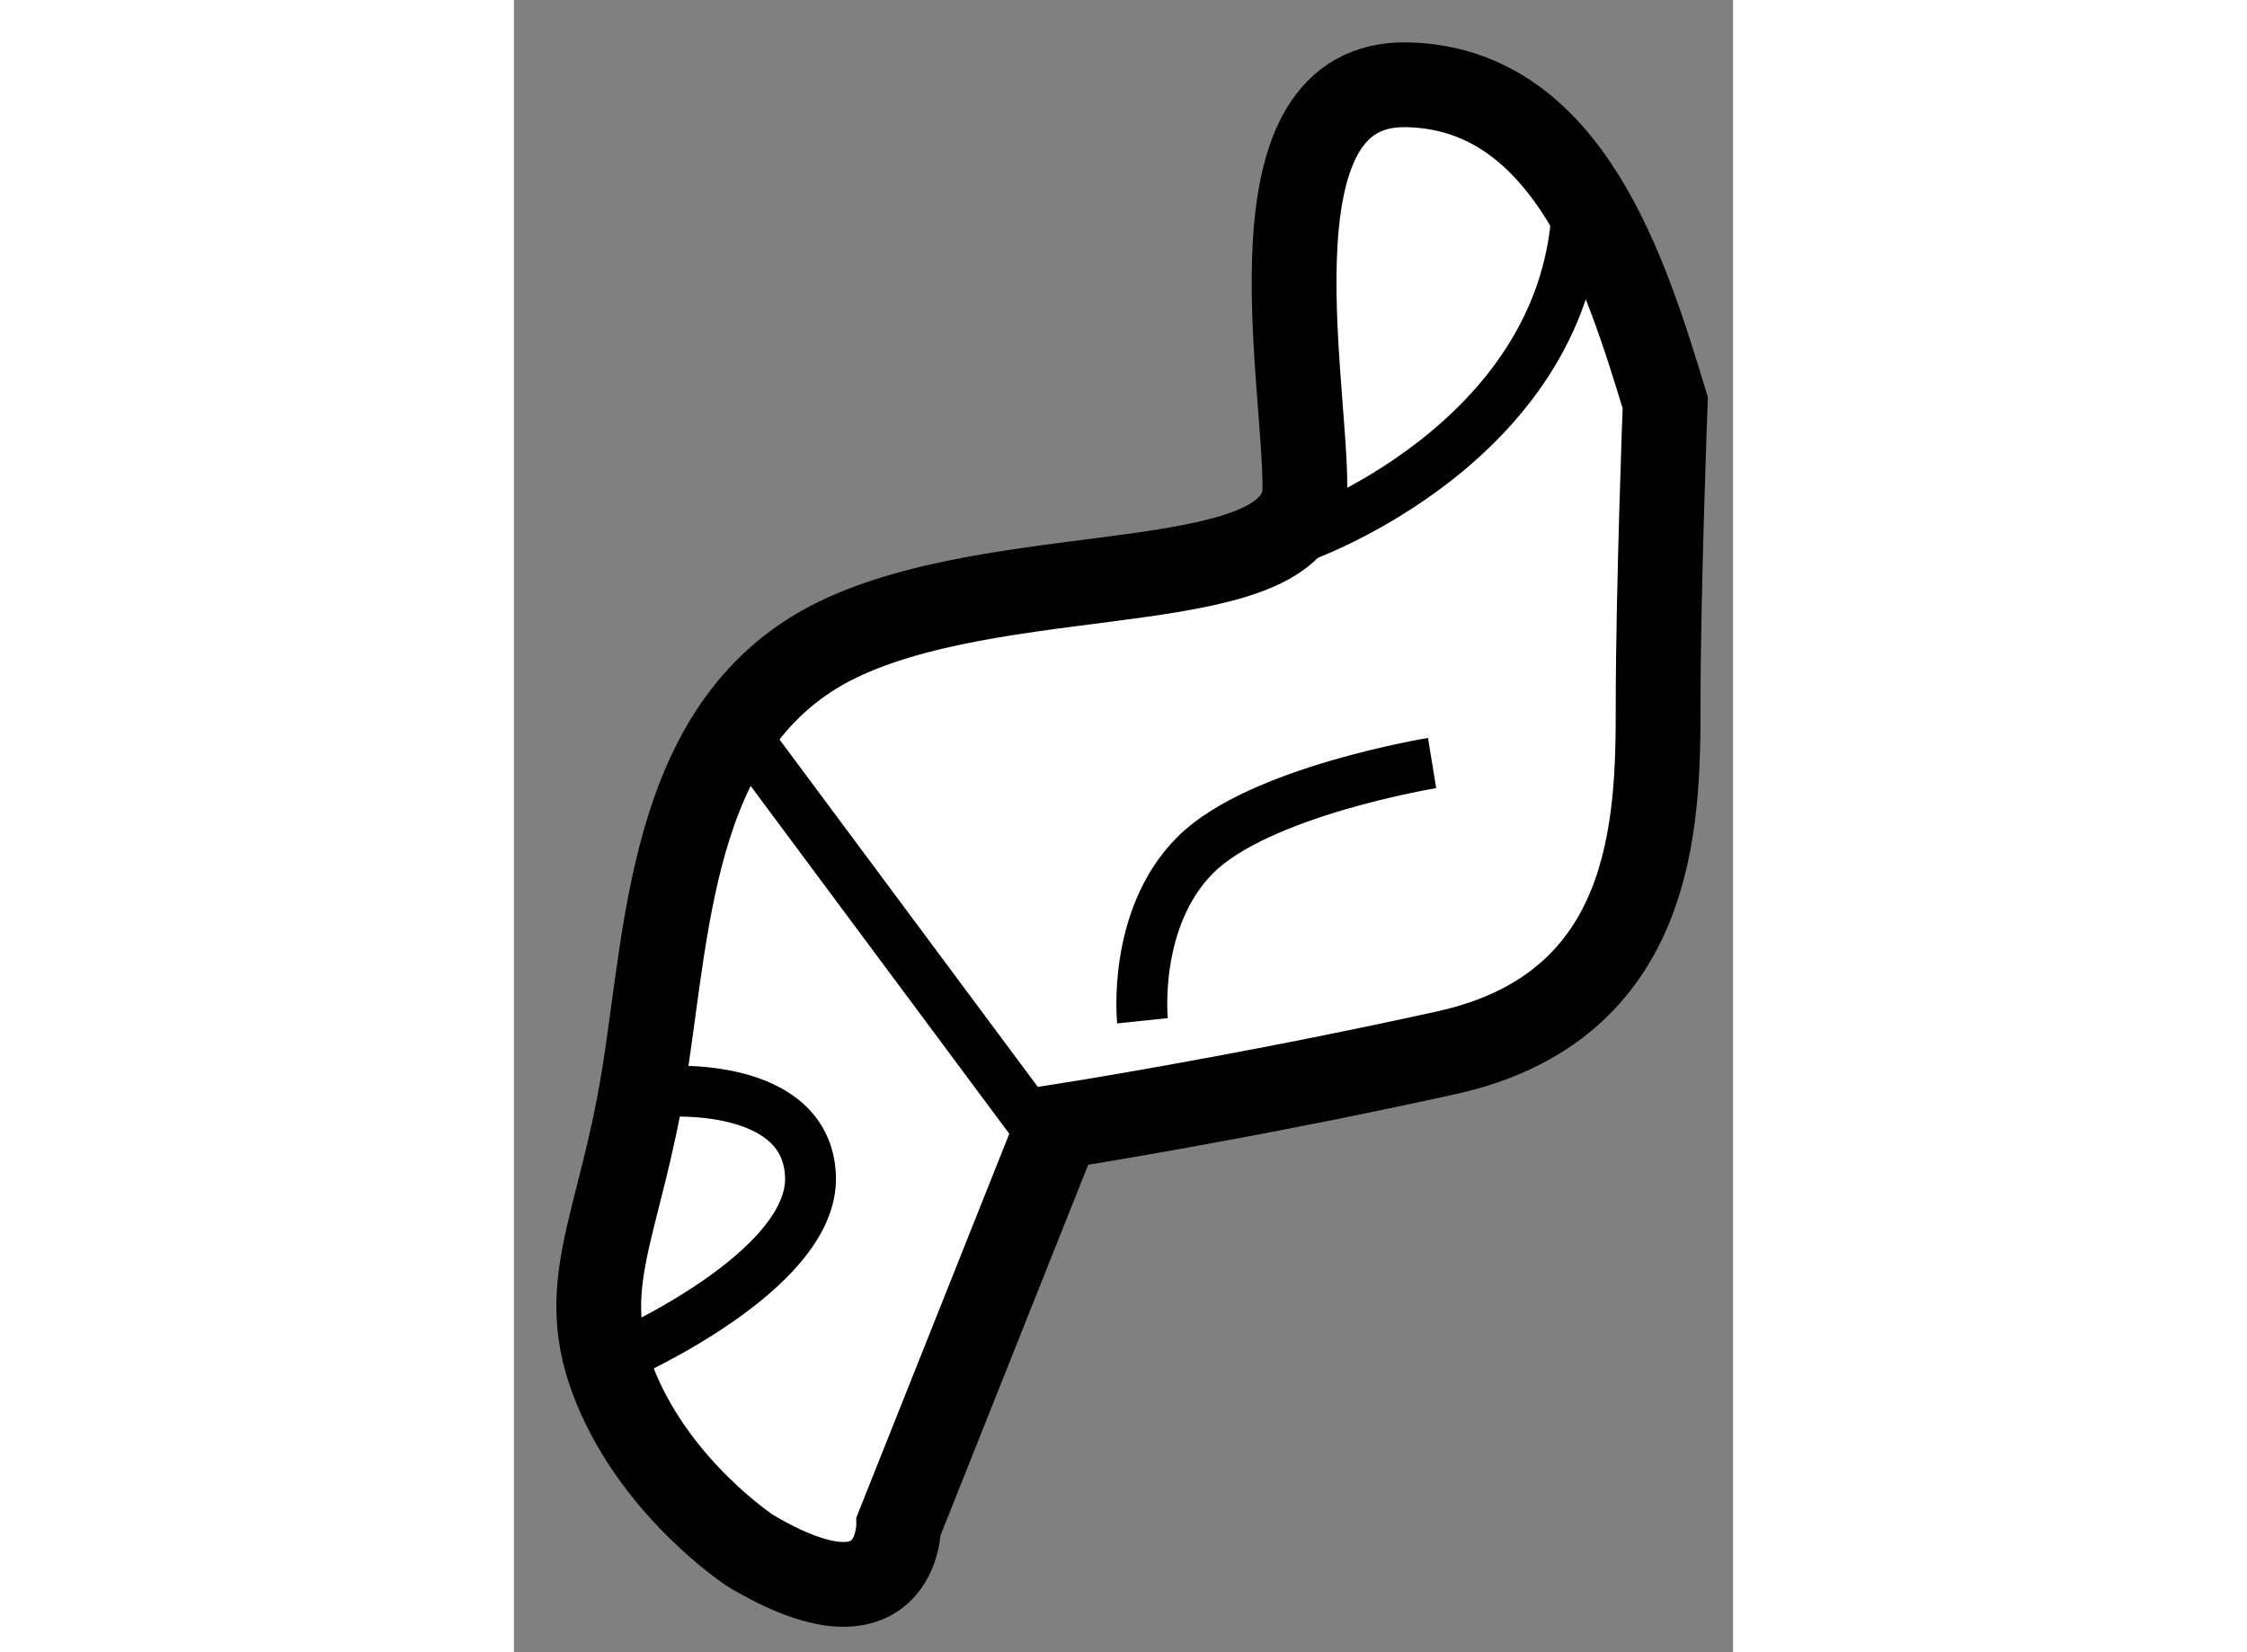 <?xml version="1.0" encoding="utf-8"?>
<!-- Generator: Adobe Illustrator 15.1.0, SVG Export Plug-In . SVG Version: 6.00 Build 0)  -->
<!DOCTYPE svg PUBLIC "-//W3C//DTD SVG 1.1//EN" "http://www.w3.org/Graphics/SVG/1.1/DTD/svg11.dtd">
<svg version="1.1" xmlns="http://www.w3.org/2000/svg" xmlns:xlink="http://www.w3.org/1999/xlink" x="0px" y="0px" width="244.8px"
	 height="180px" viewBox="44.793 55.688 7.19 9.744" enable-background="new 0 0 244.8 180" xml:space="preserve">
	
<rect x="44.793" y="55.688" width="7.19" height="9.744" fill="#808080" stroke="none"/>
	
<g><path fill="#FFFFFF" stroke="#000000" stroke-width="0.5" d="M51.583,58.063c0,0-0.042,1.104-0.042,1.792s-0.021,1.771-1.25,2.042
			S48,62.333,48,62.333l-0.938,2.354c0,0,0,0.667-0.875,0.146c0,0-0.542-0.354-0.792-0.958s0.021-0.937,0.167-1.854
			s0.167-2.125,1.188-2.583s2.708-0.208,2.708-0.875s-0.354-2.396,0.604-2.375S51.354,57.313,51.583,58.063z"></path><path fill="none" stroke="#000000" stroke-width="0.3" d="M49.438,58.854c0,0,1.542-0.542,1.625-1.917"></path><line fill="none" stroke="#000000" stroke-width="0.3" x1="46.167" y1="60.042" x2="47.979" y2="62.479"></line><path fill="none" stroke="#000000" stroke-width="0.3" d="M50.208,60.188c0,0-1.021,0.167-1.396,0.542S48.5,61.708,48.5,61.708"></path><path fill="none" stroke="#000000" stroke-width="0.3" d="M45.688,62.125c0,0,0.833-0.063,0.854,0.5s-1.125,1.063-1.125,1.063"></path></g>


</svg>